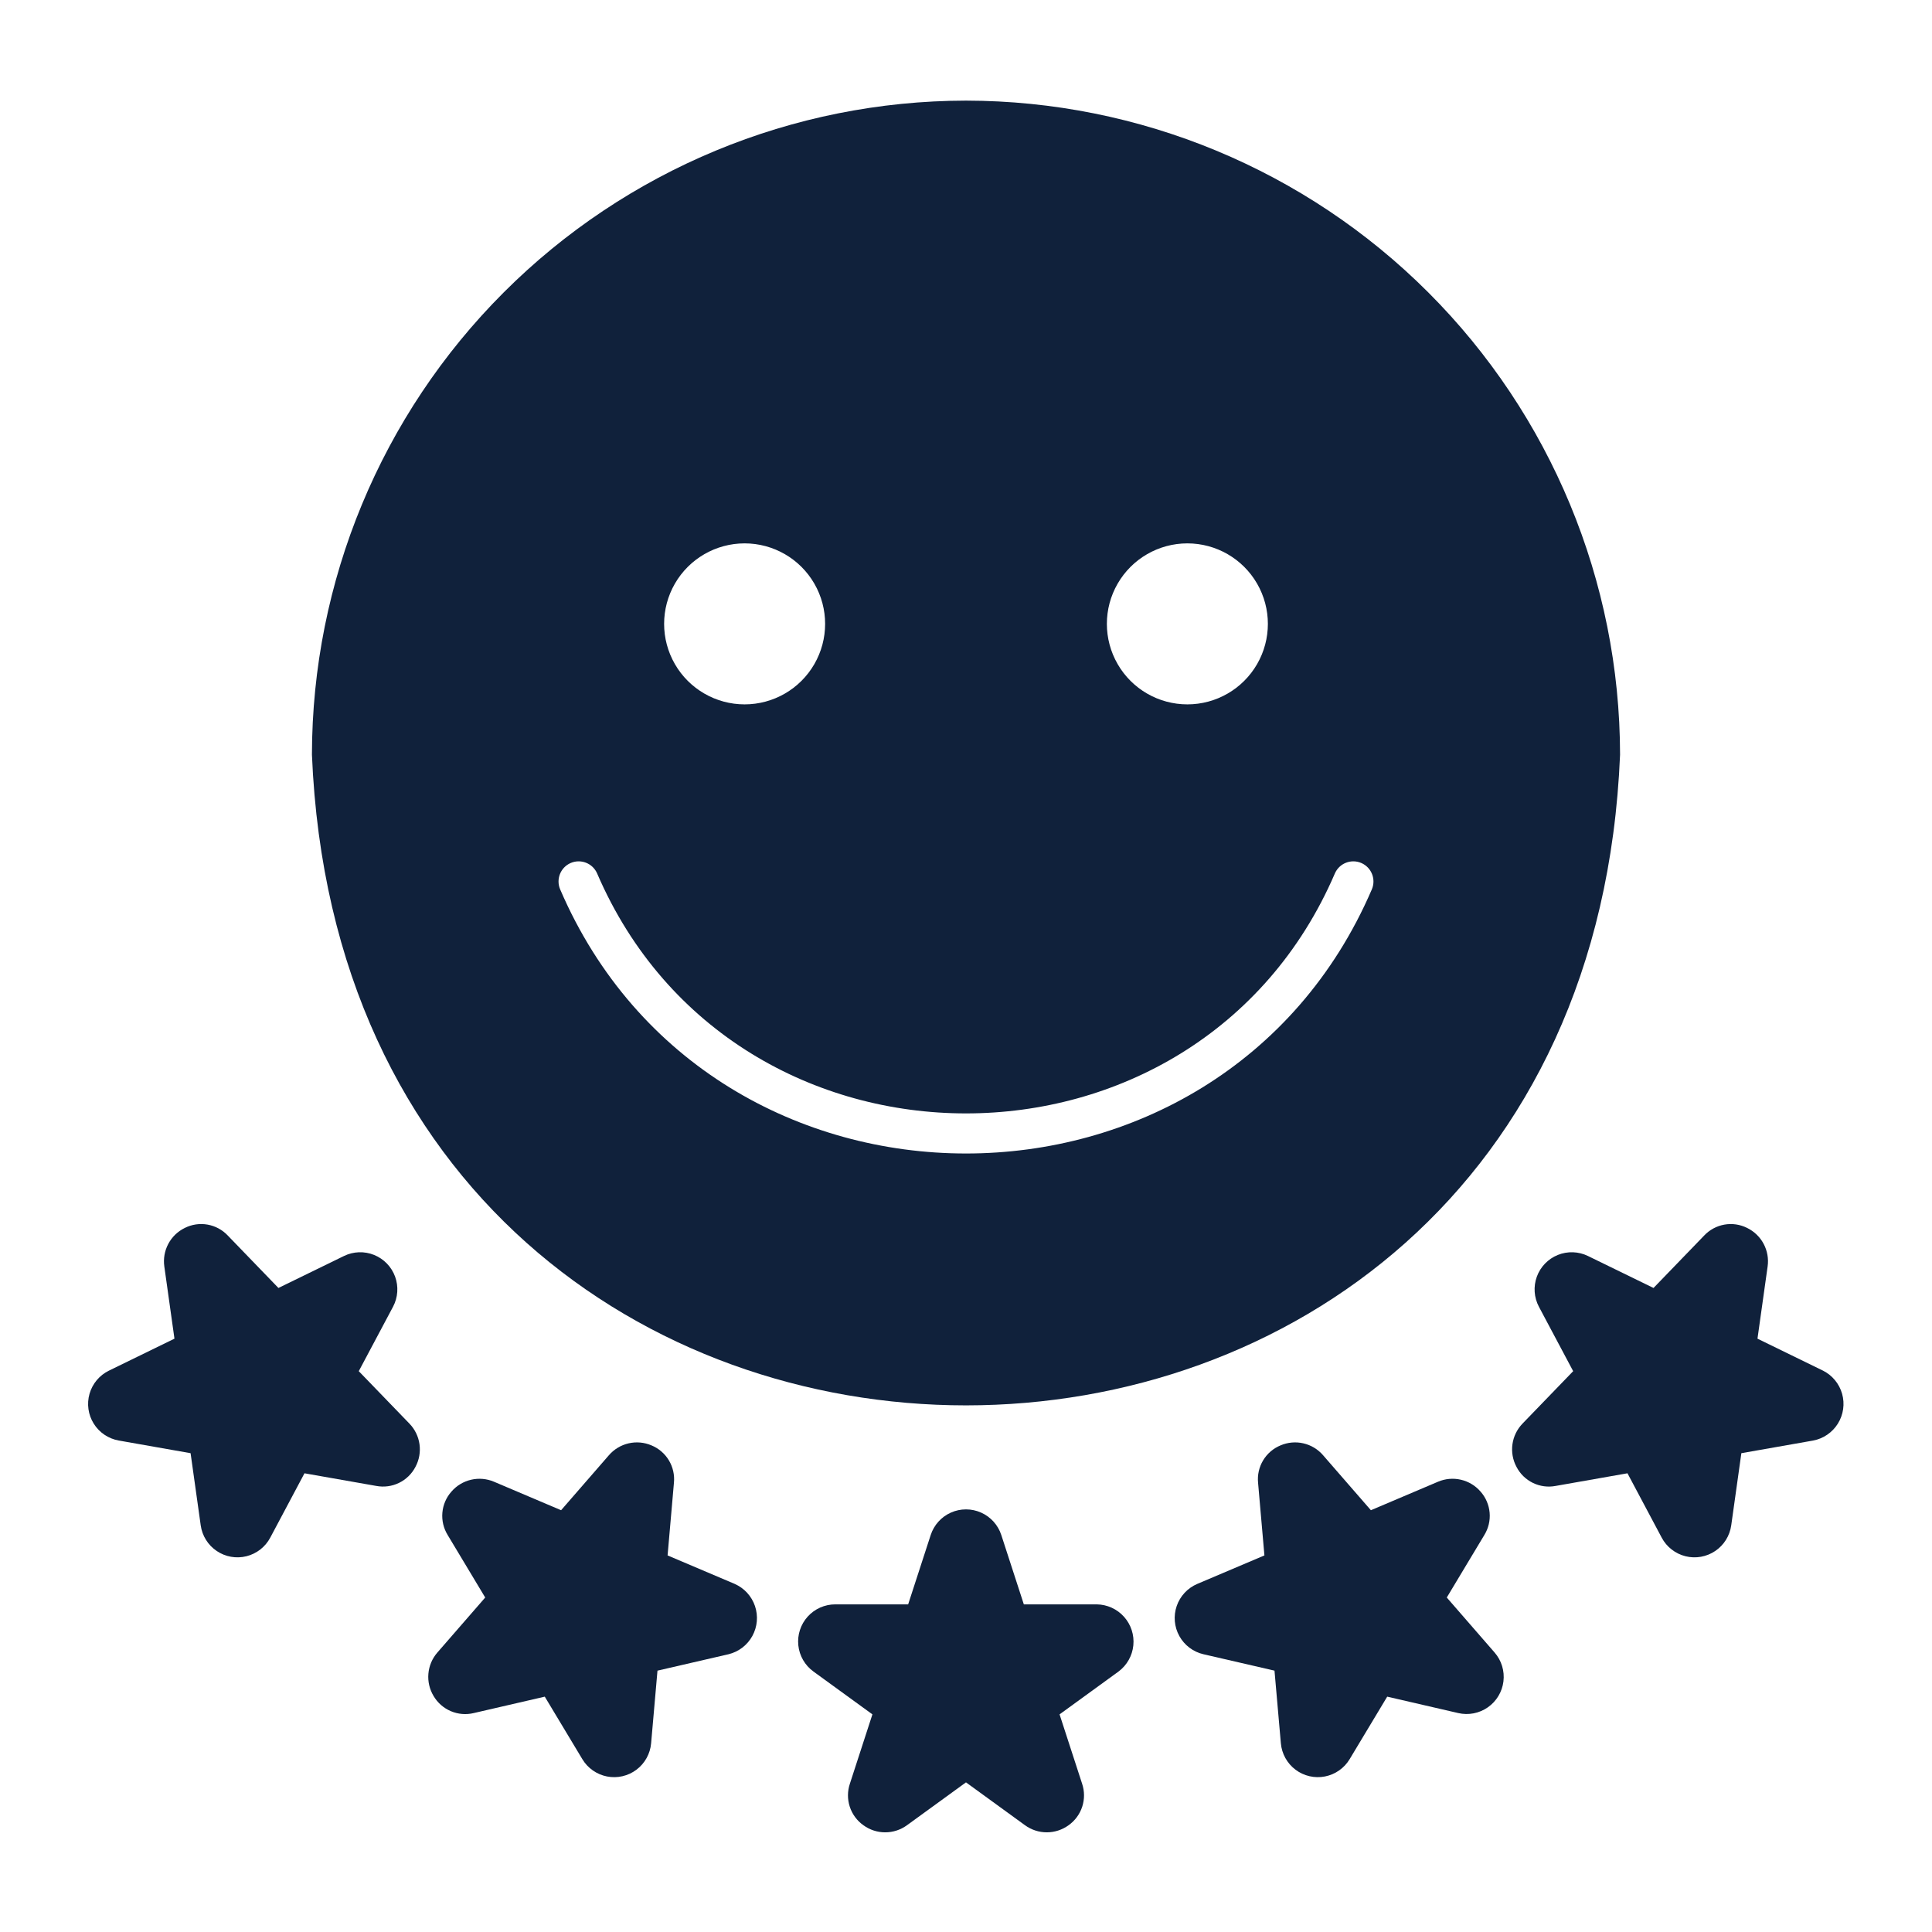 <?xml version="1.0" encoding="UTF-8"?>
<svg width="1200pt" height="1200pt" version="1.1" viewBox="0 0 1200 1200" xmlns="http://www.w3.org/2000/svg">
 <path d="m681.2 996.5h-45.277l-14-43.078c-2.023-6.211-6.586-11.27-12.551-13.926-5.969-2.656-12.781-2.656-18.746 0-5.969 2.656-10.527 7.715-12.551 13.926l-14.004 43.078h-45.277c-6.531-0.004-12.762 2.766-17.137 7.621-4.375 4.856-6.481 11.336-5.801 17.836 0.684 6.496 4.09 12.402 9.375 16.242l36.645 26.625-14 43.078h0.004c-1.555 4.625-1.582 9.629-0.074 14.27 1.508 4.644 4.473 8.676 8.449 11.5 3.934 2.875 8.684 4.422 13.555 4.422 4.875 0 9.621-1.547 13.555-4.422l36.633-26.617 36.645 26.625c3.938 2.867 8.684 4.41 13.551 4.41 4.871-0.004 9.613-1.551 13.551-4.418 3.977-2.832 6.941-6.863 8.449-11.508 1.508-4.644 1.48-9.648-0.074-14.273l-14-43.066 36.645-26.625v-0.004c5.199-3.887 8.531-9.773 9.176-16.234 0.648-6.457-1.445-12.891-5.769-17.734-4.32-4.84-10.48-7.644-16.969-7.727z" fill="#10213b"/>
 <path d="m222.84 851.66 21.266-39.988c3.066-5.773 3.539-12.57 1.305-18.711-2.238-6.141-6.973-11.043-13.031-13.492-6.059-2.445-12.871-2.207-18.742 0.656l-40.699 19.852-31.457-32.566v-0.004c-3.348-3.551-7.754-5.93-12.559-6.781-4.809-0.852-9.762-0.129-14.125 2.059-4.387 2.133-7.981 5.598-10.266 9.902-2.289 4.305-3.152 9.223-2.469 14.047l6.297 44.836-40.695 19.859c-5.871 2.863-10.254 8.086-12.055 14.363s-0.852 13.027 2.613 18.566c3.461 5.539 9.113 9.348 15.543 10.48l44.609 7.863 6.297 44.848c0.91 6.469 4.519 12.246 9.938 15.898 5.414 3.656 12.121 4.84 18.461 3.262 6.34-1.578 11.711-5.769 14.781-11.535l21.266-39.988 44.594 7.852-0.004-0.004c4.793 0.91 9.754 0.246 14.141-1.891 4.387-2.133 7.969-5.629 10.211-9.965 2.301-4.297 3.176-9.211 2.5-14.039-0.676-4.824-2.867-9.312-6.258-12.812z" fill="#10213b"/>
 <path d="m456.34 983.79-41.688-17.688 3.941-45.117c0.48-4.859-0.617-9.742-3.129-13.926-2.516-4.188-6.309-7.449-10.82-9.309-4.484-1.914-9.457-2.356-14.203-1.262-4.746 1.098-9.023 3.672-12.215 7.352l-29.711 34.184-41.688-17.699c-4.481-1.902-9.449-2.336-14.195-1.242-4.742 1.098-9.016 3.668-12.207 7.348-3.246 3.644-5.227 8.238-5.652 13.102-0.43 4.859 0.723 9.73 3.281 13.887l23.324 38.832-29.727 34.18c-3.199 3.676-5.148 8.273-5.566 13.129-0.422 4.852 0.715 9.715 3.238 13.887 2.473 4.199 6.231 7.492 10.719 9.395 4.488 1.906 9.469 2.316 14.207 1.176l44.125-10.191 23.328 38.816c3.363 5.602 8.945 9.512 15.359 10.762 6.414 1.246 13.055-0.285 18.273-4.219s8.523-9.895 9.09-16.406l3.953-45.117 44.125-10.184c6.309-1.539 11.68-5.656 14.805-11.348s3.715-12.434 1.629-18.586c-2.086-6.148-6.656-11.137-12.598-13.754z" fill="#10213b"/>
 <path d="m1132.3 851.33-40.699-19.859 6.301-44.844c0.684-4.824-0.184-9.738-2.469-14.043-2.289-4.301-5.883-7.766-10.266-9.895-4.359-2.188-9.312-2.91-14.117-2.059-4.805 0.852-9.207 3.231-12.555 6.781l-31.469 32.566-40.699-19.852c-5.871-2.863-12.684-3.102-18.742-0.656-6.055 2.449-10.793 7.352-13.027 13.488-2.238 6.141-1.762 12.941 1.301 18.711l21.266 39.988-31.469 32.57c-3.387 3.504-5.578 7.988-6.25 12.816-0.676 4.824 0.199 9.742 2.5 14.039 2.234 4.336 5.812 7.836 10.199 9.973 4.387 2.137 9.348 2.797 14.141 1.879l44.605-7.852 21.266 39.988v0.004c3.07 5.766 8.438 9.957 14.777 11.535 6.336 1.578 13.043 0.395 18.461-3.258 5.414-3.648 9.023-9.426 9.938-15.895l6.297-44.855 44.594-7.848v-0.004c6.379-1.203 11.961-5.035 15.379-10.555 3.422-5.519 4.363-12.223 2.606-18.473-1.762-6.246-6.066-11.473-11.867-14.395z" fill="#10213b"/>
 <path d="m898.62 992.25 23.328-38.832c2.559-4.156 3.711-9.023 3.285-13.887-0.43-4.859-2.41-9.453-5.652-13.102-3.188-3.68-7.465-6.258-12.207-7.352-4.746-1.098-9.719-0.66-14.199 1.25l-41.688 17.699-29.723-34.18c-3.184-3.688-7.461-6.266-12.207-7.359-4.746-1.098-9.719-0.652-14.195 1.266-4.516 1.859-8.309 5.125-10.82 9.309-2.516 4.184-3.613 9.066-3.133 13.922l3.941 45.117-41.688 17.688h0.004c-6.016 2.555-10.66 7.543-12.789 13.719-2.125 6.18-1.527 12.969 1.641 18.684 3.168 5.715 8.609 9.816 14.977 11.285l44.117 10.18 3.953 45.117v0.004c0.57 6.508 3.871 12.473 9.09 16.406 5.219 3.93 11.859 5.465 18.273 4.215 6.418-1.246 12-5.156 15.363-10.758l23.328-38.82 44.117 10.191v0.004c6.367 1.469 13.059 0.168 18.414-3.582 5.352-3.75 8.863-9.59 9.66-16.078 0.797-6.484-1.195-13.008-5.481-17.938z" fill="#10213b"/>
 <path d="m600 62.5c-107.71 0.121-210.97 42.961-287.13 119.12s-119 179.42-119.12 287.13c22.309 538.95 790.27 538.79 812.5 0-0.121-107.71-42.961-210.97-119.12-287.13s-179.42-119-287.13-119.12zm137.5 275c17.863 0 34.371 9.531 43.301 25 8.934 15.469 8.934 34.531 0 50-8.93 15.469-25.438 25-43.301 25s-34.371-9.531-43.301-25c-8.934-15.469-8.934-34.531 0-50 8.93-15.469 25.438-25 43.301-25zm-275 0c17.863 0 34.371 9.531 43.301 25 8.934 15.469 8.934 34.531 0 50-8.93 15.469-25.438 25-43.301 25s-34.371-9.531-43.301-25c-8.934-15.469-8.934-34.531 0-50 8.93-15.469 25.438-25 43.301-25zm389.54 214.99c-94.098 218.66-410.02 218.59-504.08 0-2.758-6.328 0.141-13.695 6.473-16.453 6.332-2.754 13.695 0.145 16.453 6.473 85.52 198.77 372.75 198.7 458.23 0 2.758-6.328 10.121-9.227 16.453-6.473 6.332 2.758 9.23 10.125 6.473 16.453z" fill="#10213b"/>
</svg>
